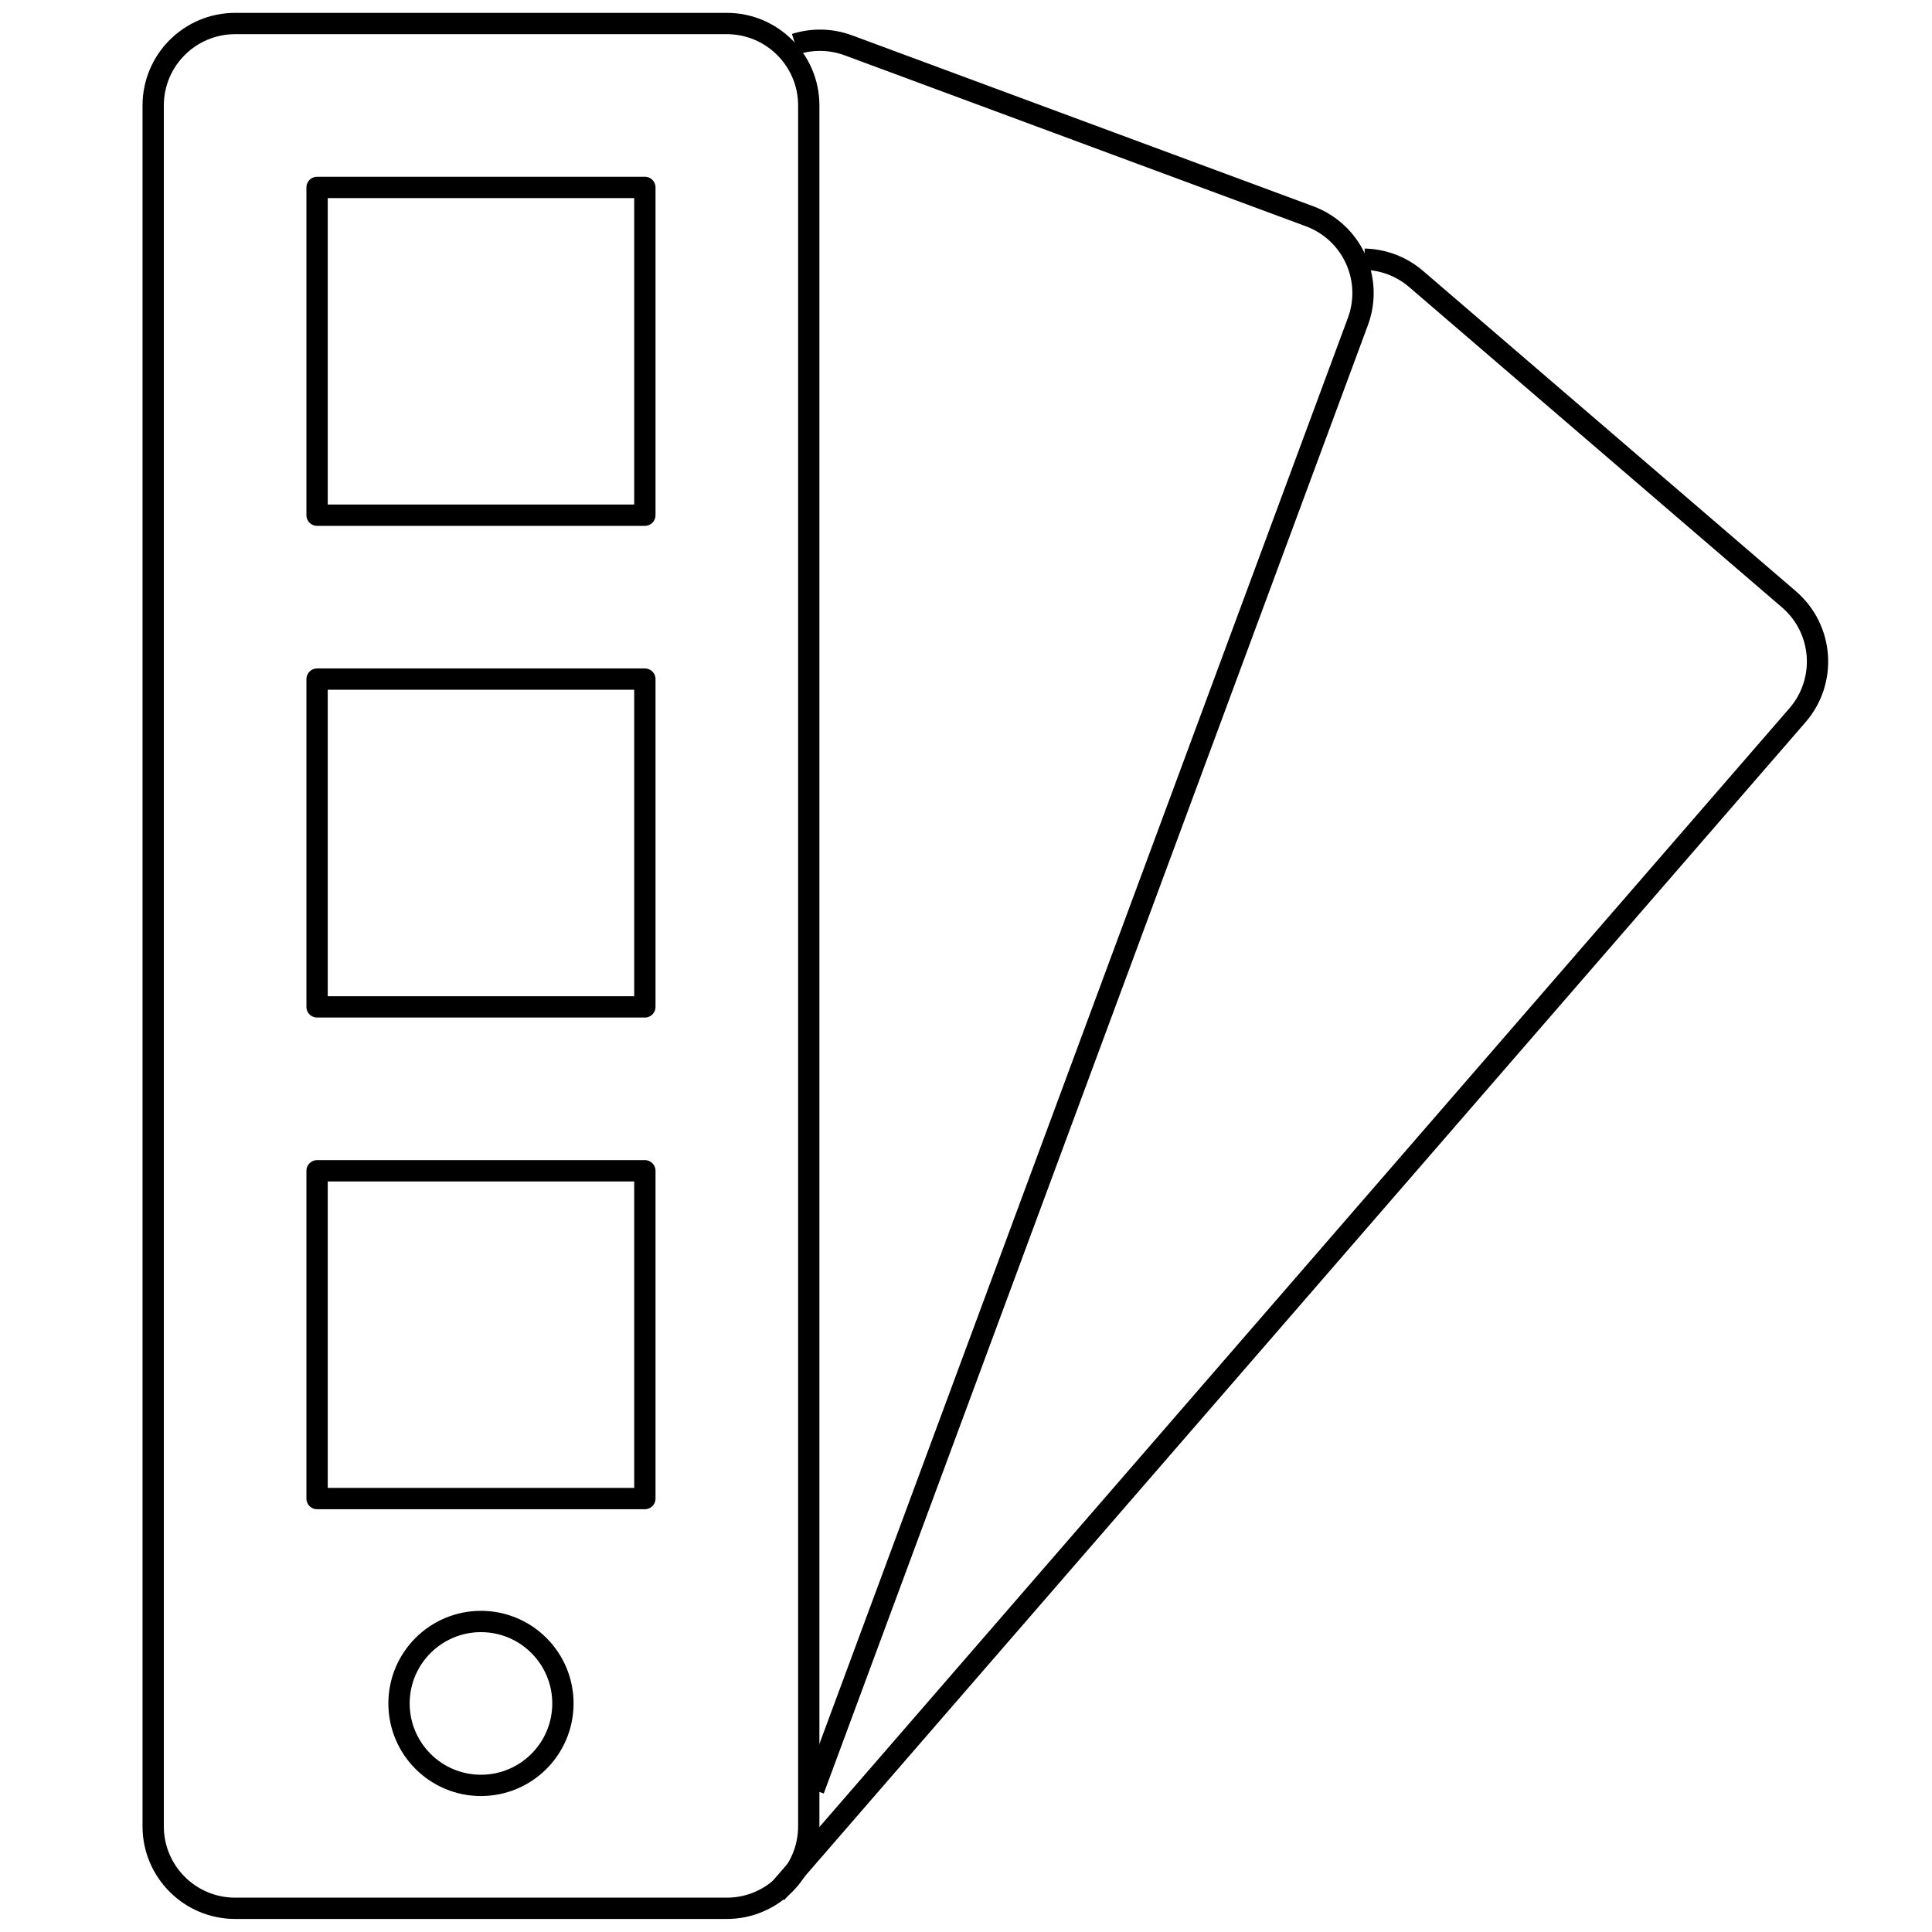<?xml version="1.0" encoding="UTF-8" standalone="no"?>
<!DOCTYPE svg PUBLIC "-//W3C//DTD SVG 1.1//EN" "http://www.w3.org/Graphics/SVG/1.1/DTD/svg11.dtd">
<svg width="100%" height="100%" viewBox="0 0 89 89" version="1.1" xmlns="http://www.w3.org/2000/svg" xmlns:xlink="http://www.w3.org/1999/xlink" xml:space="preserve" xmlns:serif="http://www.serif.com/" style="fill-rule:evenodd;clip-rule:evenodd;stroke-linejoin:round;stroke-miterlimit:10;">
    <g id="Outline-Icons" serif:id="Outline Icons" transform="matrix(3.775,0,0,3.775,5.169,-0.804)">
        <g transform="matrix(1,0,0,1,8.5,1.5)">
            <path d="M0,21C0,21.552 -0.448,22 -1,22L-7,22C-7.552,22 -8,21.552 -8,21L-8,0C-8,-0.552 -7.552,-1 -7,-1L-1,-1C-0.448,-1 0,-0.552 0,0L0,21Z" style="fill:none;stroke:black;stroke-width:0.26px;"/>
        </g>
        <g transform="matrix(1,0,0,1,8.334,21.989)">
            <path d="M0,-21.238C0.206,-21.303 0.433,-21.303 0.651,-21.222L6.277,-19.137C6.795,-18.945 7.059,-18.37 6.867,-17.852L0.227,0.065" style="fill:none;stroke:black;stroke-width:0.26px;"/>
        </g>
        <g transform="matrix(1,0,0,1,15.281,23.313)">
            <path d="M0,-19.937C0.224,-19.932 0.447,-19.853 0.63,-19.696L5.181,-15.786C5.6,-15.425 5.647,-14.794 5.287,-14.375L-7.177,0" style="fill:none;stroke:black;stroke-width:0.26px;"/>
        </g>
        <g transform="matrix(-1,-0,-0,1,9,-15)">
            <rect x="2.5" y="17.5" width="4" height="4" style="fill:none;stroke:black;stroke-width:0.26px;"/>
        </g>
        <g transform="matrix(-1,-0,-0,1,9,-3)">
            <rect x="2.5" y="11.5" width="4" height="4" style="fill:none;stroke:black;stroke-width:0.26px;"/>
        </g>
        <g transform="matrix(-1,-0,-0,1,9,9)">
            <rect x="2.5" y="5.5" width="4" height="4" style="fill:none;stroke:black;stroke-width:0.26px;"/>
        </g>
        <g transform="matrix(0,-1,-1,-0,4.5,20)">
            <circle cx="-1" cy="0" r="1" style="fill:none;stroke:black;stroke-width:0.26px;"/>
        </g>
    </g>
</svg>
